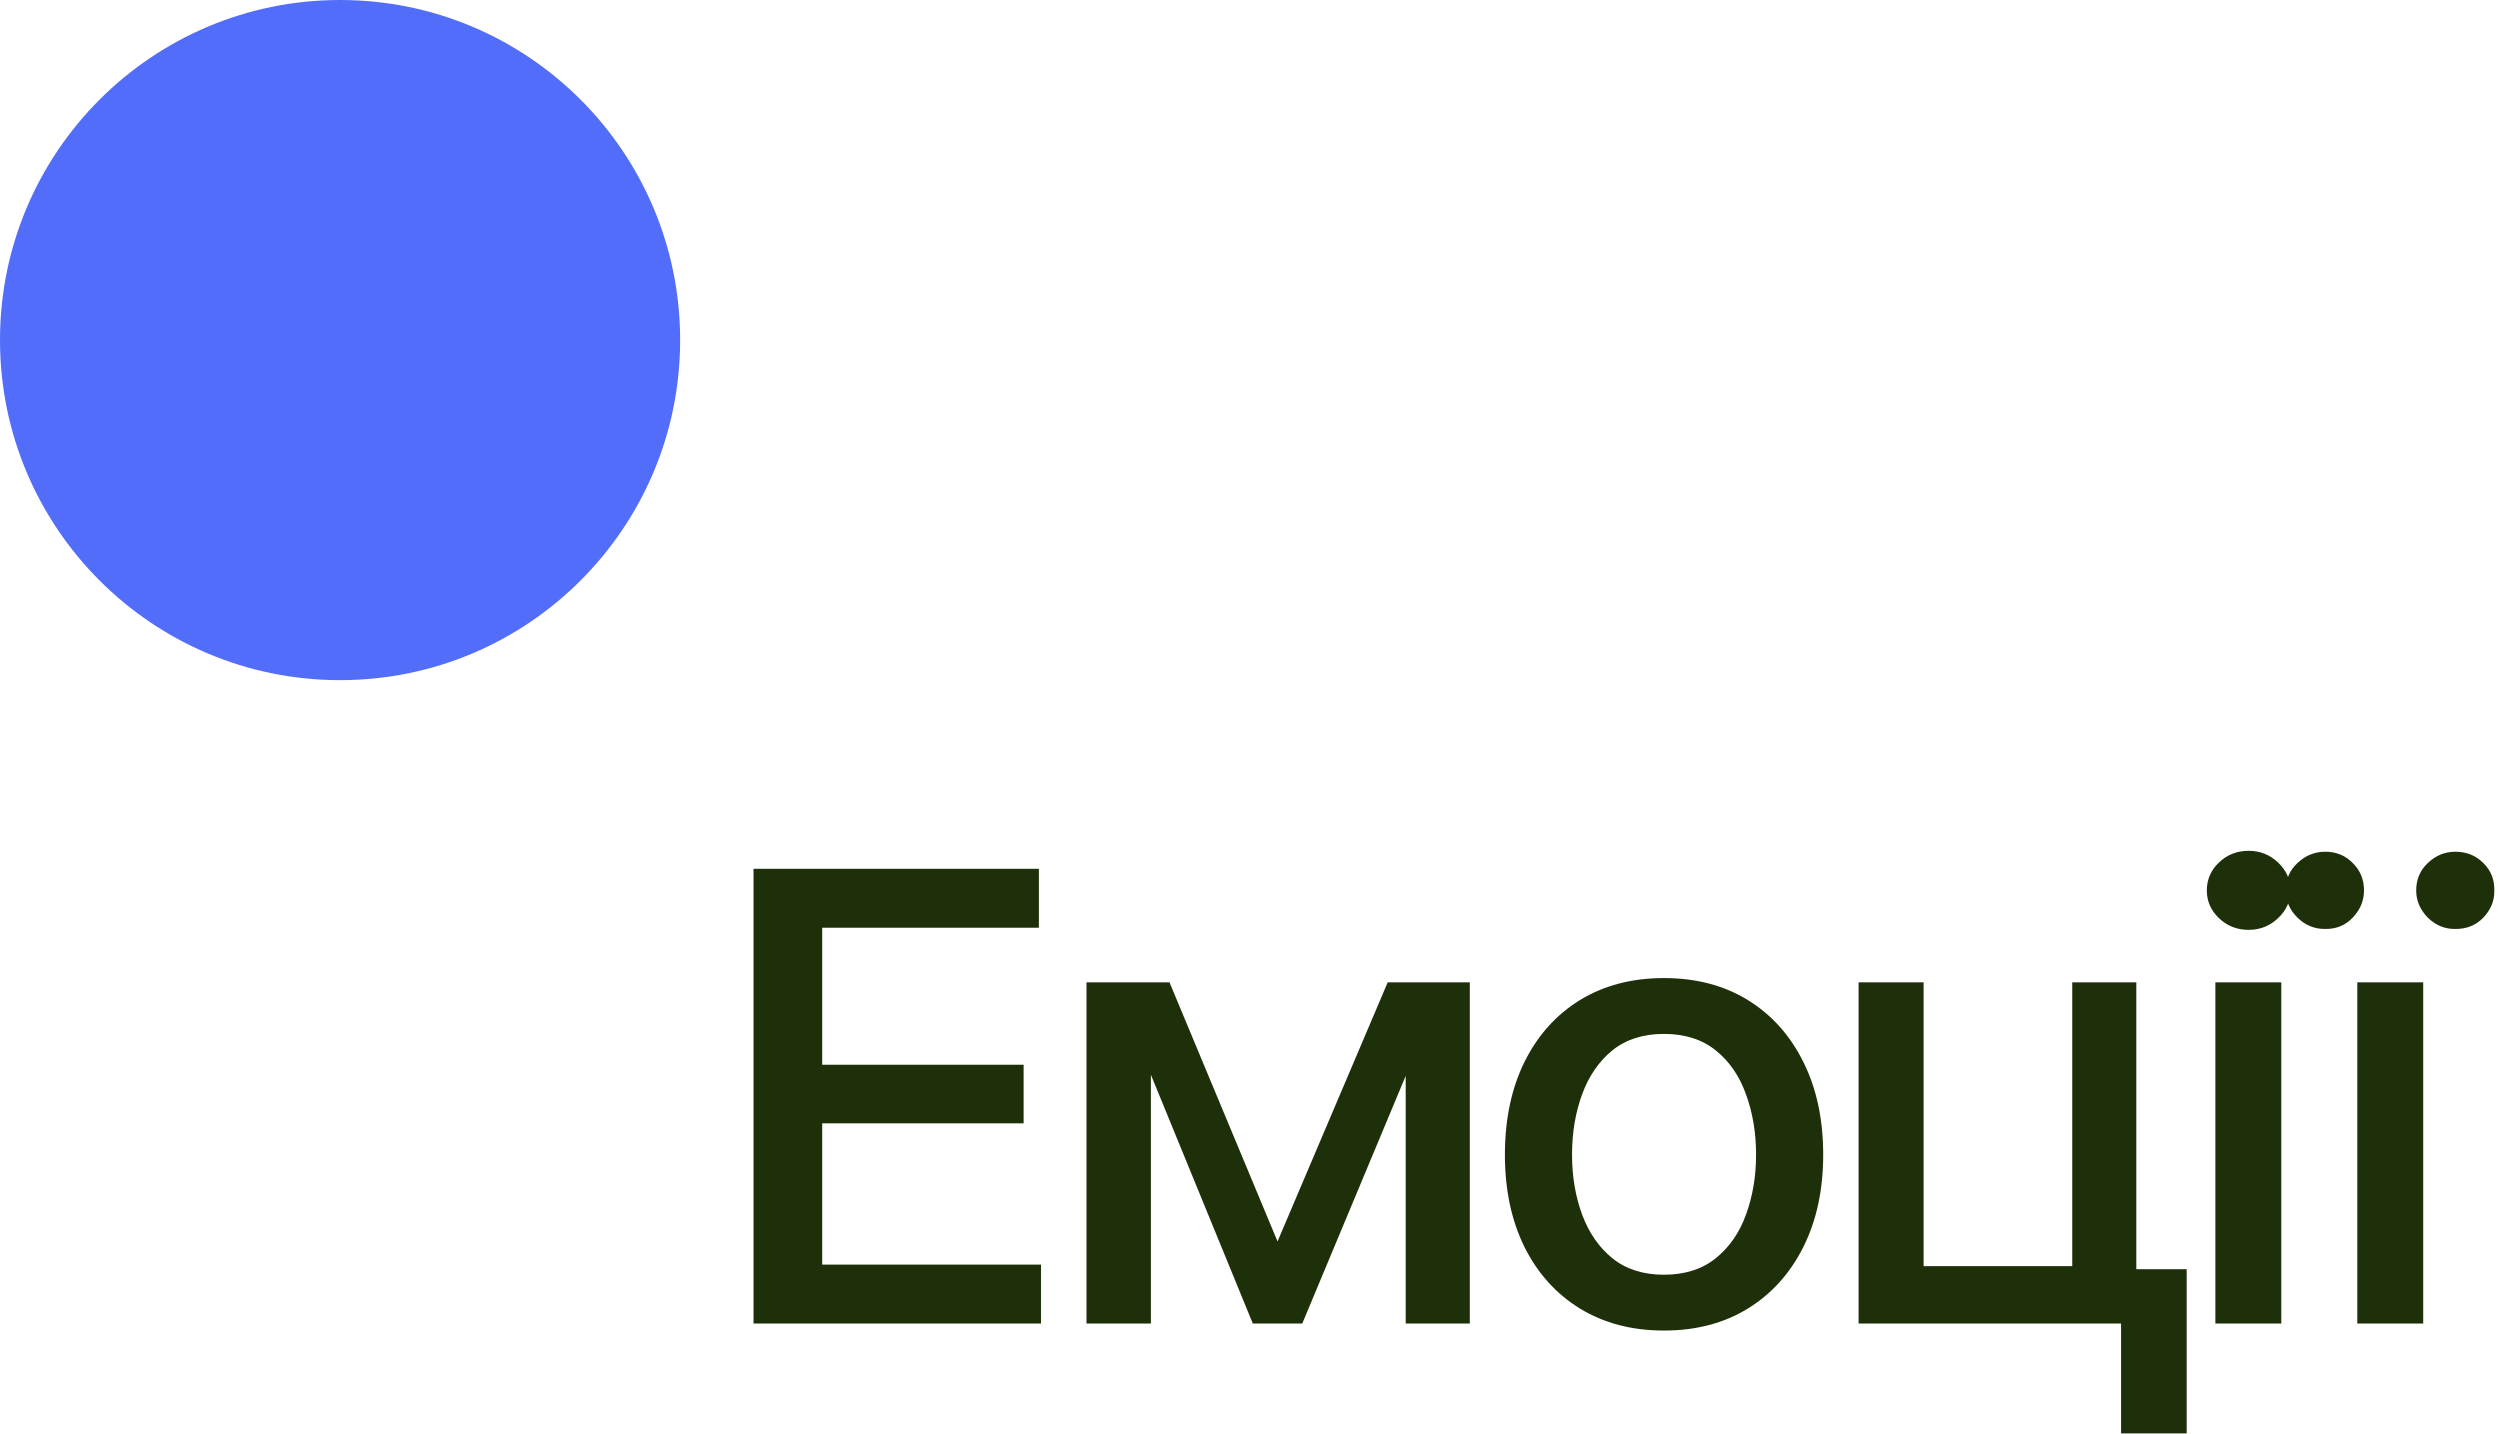 <?xml version="1.0" encoding="UTF-8"?> <svg xmlns="http://www.w3.org/2000/svg" width="136" height="78" viewBox="0 0 136 78" fill="none"><path d="M40.992 72V47.264H56.515V50.468H44.727V57.922H55.685V61.109H44.727V68.796H56.631V72H40.992ZM69.498 67.534L75.491 53.44H78.595L70.843 72H68.153L60.55 53.44H63.621L69.498 67.534ZM62.608 53.44V72H59.105V53.44H62.608ZM76.47 72V53.44H79.957V72H76.47ZM90.516 72.382C88.778 72.382 87.257 71.983 85.951 71.186C84.656 70.39 83.648 69.272 82.929 67.833C82.221 66.394 81.867 64.723 81.867 62.819C81.867 60.894 82.221 59.211 82.929 57.773C83.648 56.323 84.656 55.199 85.951 54.402C87.257 53.605 88.778 53.207 90.516 53.207C92.265 53.207 93.787 53.605 95.081 54.402C96.376 55.199 97.383 56.323 98.103 57.773C98.822 59.211 99.182 60.894 99.182 62.819C99.182 64.723 98.822 66.394 98.103 67.833C97.383 69.272 96.376 70.39 95.081 71.186C93.787 71.983 92.265 72.382 90.516 72.382ZM90.516 69.344C91.656 69.344 92.597 69.045 93.338 68.447C94.08 67.85 94.628 67.058 94.982 66.073C95.347 65.077 95.53 63.992 95.53 62.819C95.53 61.624 95.347 60.528 94.982 59.532C94.628 58.536 94.08 57.739 93.338 57.142C92.597 56.544 91.656 56.245 90.516 56.245C89.387 56.245 88.452 56.544 87.71 57.142C86.98 57.739 86.432 58.536 86.067 59.532C85.701 60.528 85.519 61.624 85.519 62.819C85.519 63.992 85.701 65.077 86.067 66.073C86.432 67.058 86.98 67.85 87.71 68.447C88.452 69.045 89.387 69.344 90.516 69.344ZM116.216 53.44V72H101.108V53.44H104.645V68.879H112.73V53.44H116.216ZM118.955 69.045V77.977H115.386V69.045H118.955ZM120.516 72V53.44H124.102V72H120.516ZM122.326 50.584C121.695 50.584 121.158 50.374 120.716 49.953C120.273 49.533 120.051 49.029 120.051 48.442C120.051 47.845 120.273 47.336 120.716 46.915C121.158 46.495 121.695 46.284 122.326 46.284C122.946 46.284 123.477 46.495 123.92 46.915C124.373 47.336 124.6 47.845 124.6 48.442C124.6 49.029 124.373 49.533 123.92 49.953C123.477 50.374 122.946 50.584 122.326 50.584ZM128.237 72V53.44H131.823V72H128.237ZM126.494 50.534C125.918 50.545 125.414 50.34 124.983 49.92C124.551 49.488 124.341 48.996 124.352 48.442C124.341 47.845 124.551 47.347 124.983 46.948C125.414 46.539 125.918 46.334 126.494 46.334C127.091 46.334 127.589 46.539 127.988 46.948C128.397 47.347 128.602 47.845 128.602 48.442C128.602 48.996 128.397 49.488 127.988 49.92C127.589 50.34 127.091 50.545 126.494 50.534ZM133.566 50.534C133.001 50.545 132.503 50.34 132.072 49.92C131.651 49.488 131.441 48.996 131.441 48.442C131.441 47.845 131.651 47.347 132.072 46.948C132.503 46.539 133.001 46.334 133.566 46.334C134.175 46.334 134.684 46.539 135.093 46.948C135.503 47.347 135.702 47.845 135.691 48.442C135.702 48.996 135.503 49.488 135.093 49.92C134.684 50.34 134.175 50.545 133.566 50.534Z" fill="#1E300A"></path><circle cx="18.5" cy="18.5" r="18.5" fill="#526DFA"></circle></svg> 